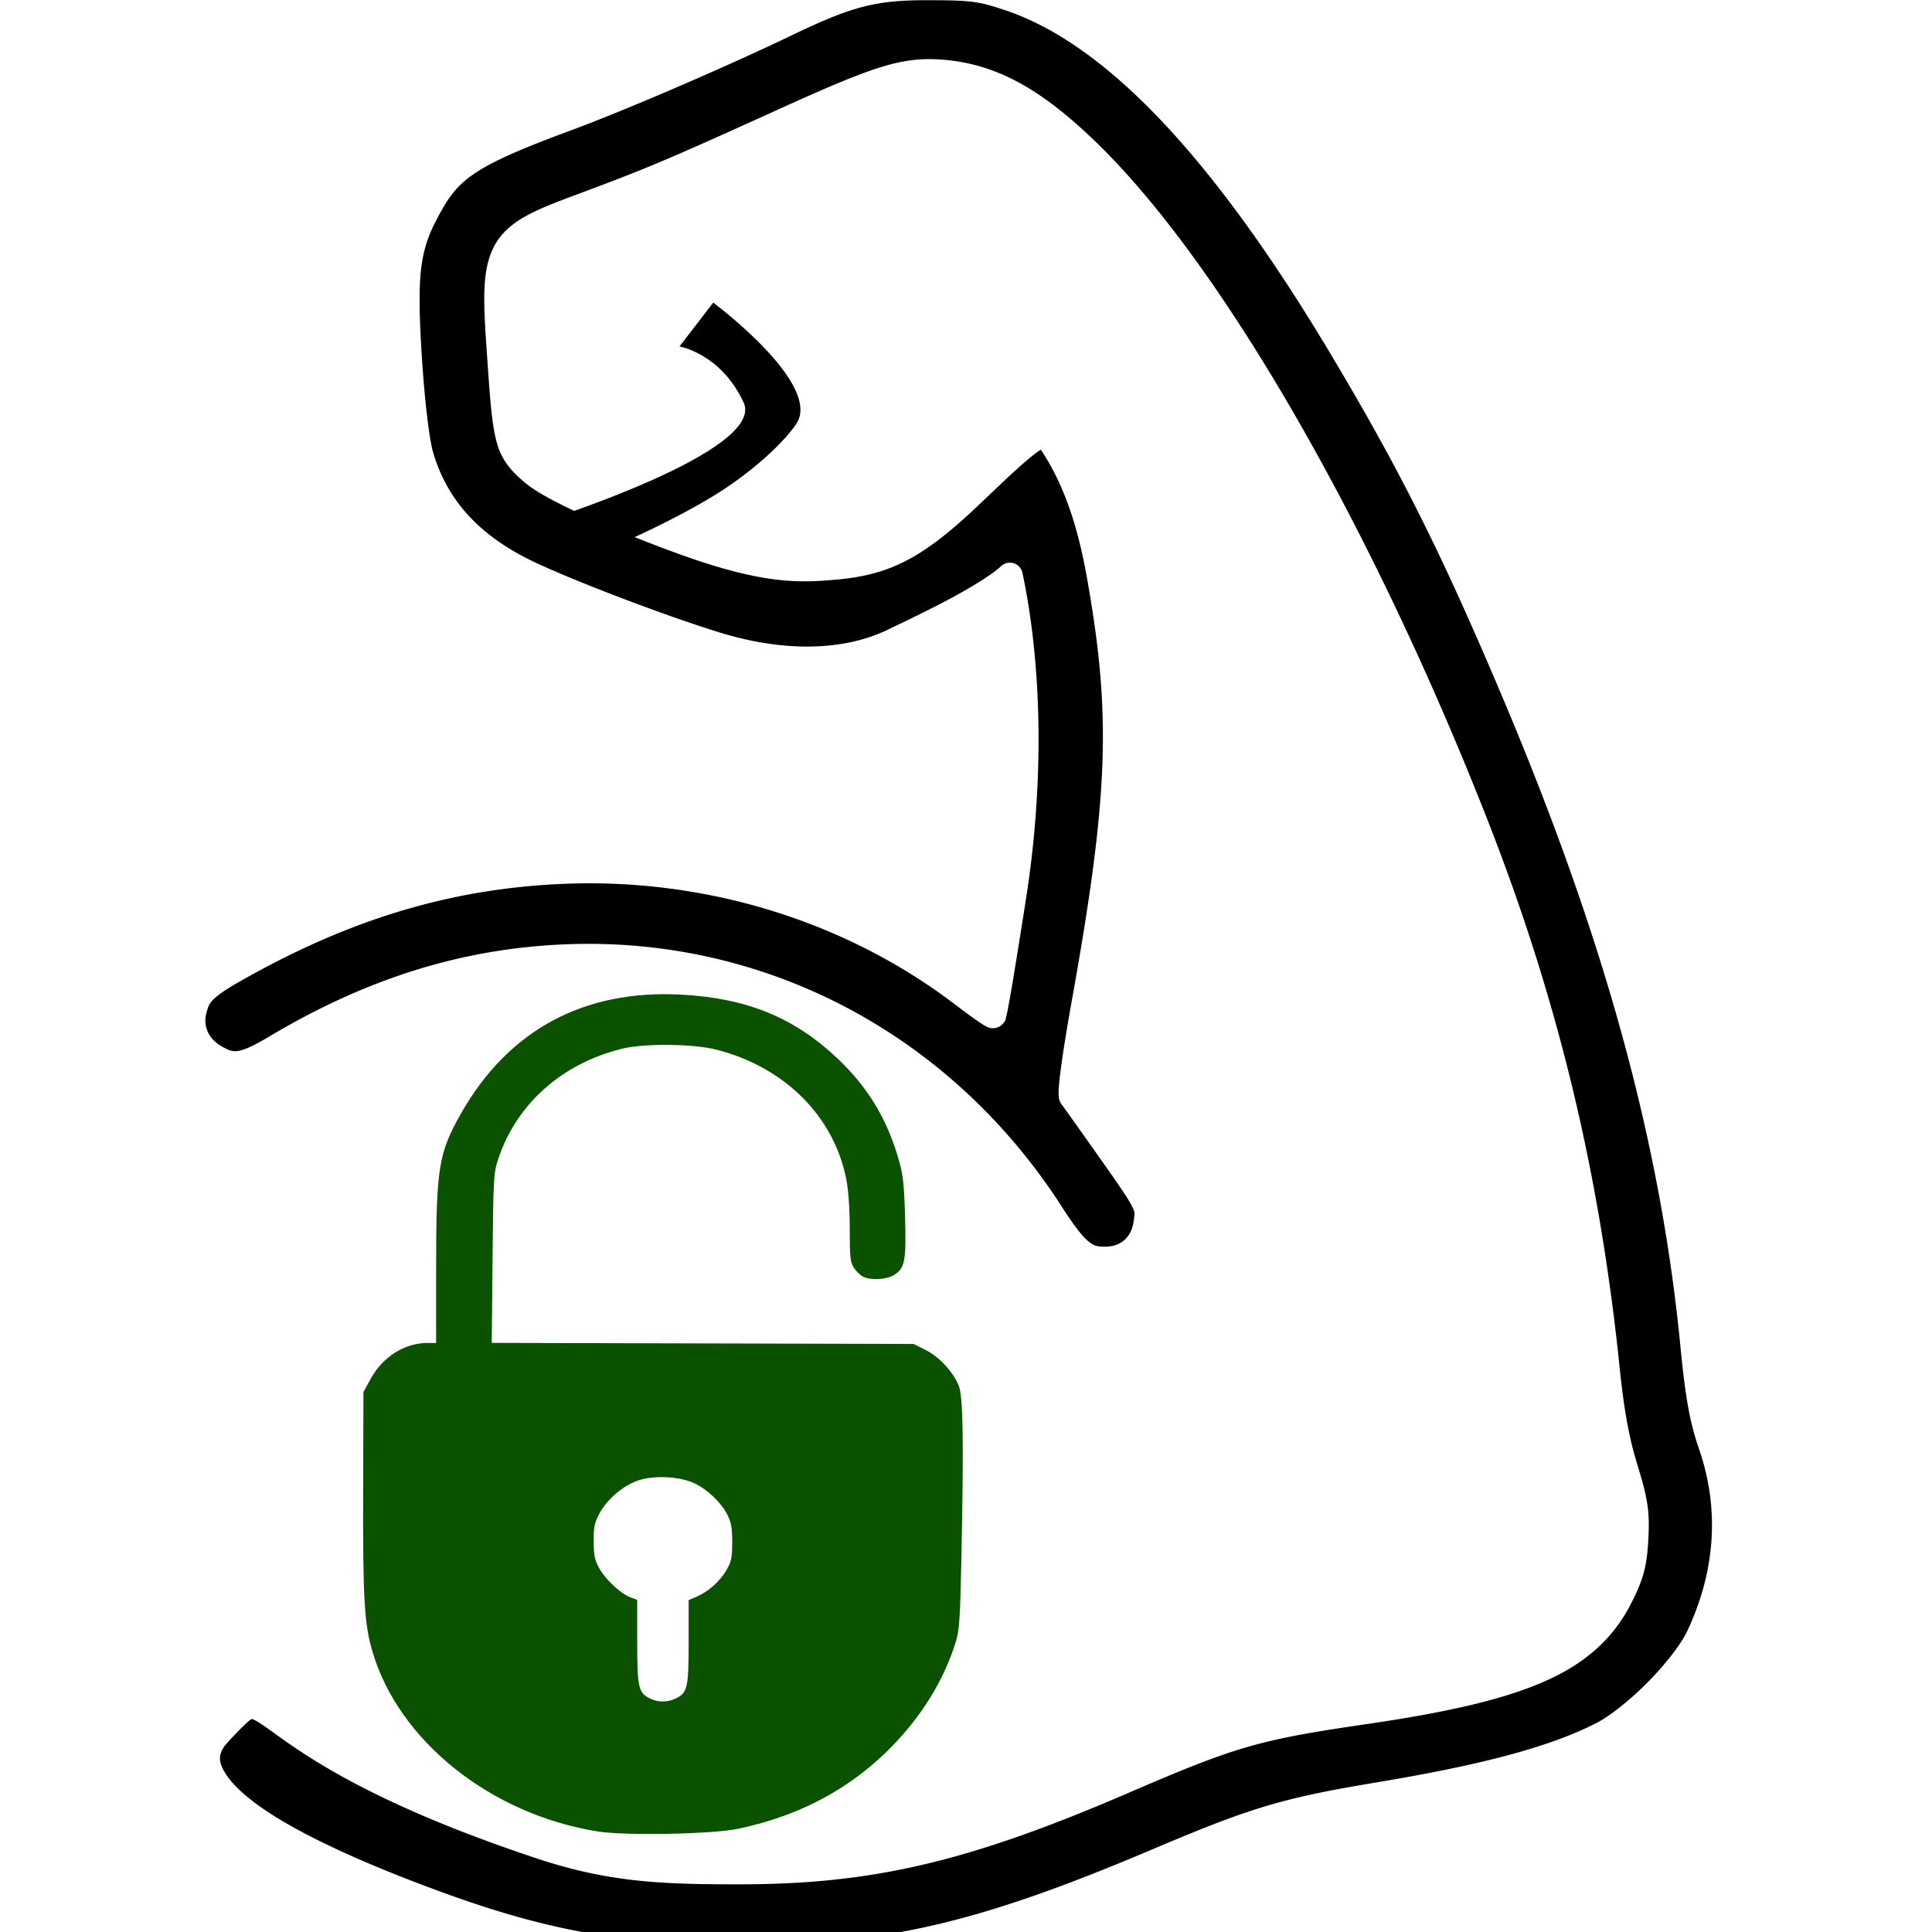 <?xml version="1.0" encoding="UTF-8" standalone="no"?>
<!-- Created with Inkscape (http://www.inkscape.org/) -->

<svg
   version="1.1"
   id="svg1"
   width="52"
   height="52"
   viewBox="0 0 52 52"
   xml:space="preserve"
   xmlns="http://www.w3.org/2000/svg"
   xmlns:svg="http://www.w3.org/2000/svg"><defs
     id="defs1" /><g
     id="g1"
     transform="matrix(0.054,0,0,0.054,-1.587,-0.742)"><path
       style="fill:#000000;stroke-width:1.908"
       d="m 493.336,13.838 c -27.407,-0.119 -38.605,2.737 -70.109,17.883 -31.631,15.207 -82.313,37.031 -108.777,46.818 -23.445,8.67 -37.651,14.716 -46.814,20.553 -9.164,5.836 -13.538,11.183 -18.662,20.404 -5.359,9.643 -8.13,16.696 -9.502,26.854 -1.372,10.158 -1.181,23.602 0.148,44.783 1.446,23.045 3.849,41.874 5.531,47.691 7.07,24.455 23.512,42.455 51.512,55.5 21.452,9.994 65.178,26.581 91.465,34.668 32.623,10.036 62.267,9.134 84.199,-1.598 4.938,-2.416 16.361,-7.748 27.99,-13.85 11.629,-6.101 23.637,-13.363 27.943,-17.543 a 6.421,6.421 0 0 1 10.756,3.283 c 10.037,47.6 10.639,105.705 1.83,162.039 -3.02,19.315 -5.384,33.996 -7.082,43.992 -0.849,4.998 -1.531,8.817 -2.057,11.512 -0.263,1.347 -0.482,2.404 -0.689,3.268 -0.104,0.432 -0.199,0.805 -0.336,1.242 -0.137,0.437 0.381,0.471 -1.33,2.545 -1.607,1.949 -3.719,2.311 -4.758,2.35 -1.039,0.039 -1.55,-0.113 -1.947,-0.217 -0.795,-0.208 -1.104,-0.377 -1.414,-0.525 -0.62,-0.296 -1.04,-0.55 -1.541,-0.857 -1.003,-0.615 -2.187,-1.41 -3.615,-2.404 -2.857,-1.989 -6.62,-4.745 -10.701,-7.855 v 0.002 C 450.697,472.701 380.703,451.191 309.584,454.305 256.782,456.616 208.632,470.443 157.803,497.994 a 6.421,6.421 0 0 1 -0.002,0 c -10.947,5.933 -17.244,9.743 -20.537,12.541 -3.293,2.798 -3.877,4.057 -4.943,7.854 -1.835,6.535 0.765,12.894 7.242,16.682 4.157,2.431 5.819,2.894 8.643,2.469 2.823,-0.425 7.517,-2.475 15.092,-6.996 48.757,-29.102 96.285,-43.991 147.688,-46.119 99.87,-4.135 192.516,44.889 247.748,130.941 5.86,9.13 9.924,14.383 12.881,16.875 2.957,2.492 4.476,2.879 8.656,2.879 7.898,0 13.261,-4.818 14.242,-13.164 0.457,-3.889 0.774,-3.642 -1.016,-7.199 -1.79,-3.557 -6.294,-10.149 -15.088,-22.605 -5.009,-7.095 -9.757,-13.802 -13.369,-18.885 -3.612,-5.083 -6.42,-8.973 -6.441,-9 a 6.421,6.421 0 0 1 -0.002,0 c -1.269,-1.658 -1.249,-2.515 -1.375,-3.203 -0.126,-0.688 -0.157,-1.211 -0.178,-1.746 -0.041,-1.07 2.1e-4,-2.153 0.086,-3.443 0.171,-2.581 0.544,-5.923 1.098,-10.07 1.108,-8.295 2.953,-19.744 5.42,-33.516 18.184,-101.515 19.67,-141.206 7.875,-208.488 a 6.421,6.421 0 0 1 -0.006,-0.029 c -3.983,-23.35 -10.501,-46.779 -23.336,-65.859 -0.446,0.275 -0.605,0.303 -1.137,0.676 -3.057,2.143 -7.303,5.756 -11.893,9.941 -9.18,8.37 -19.827,19.022 -28.176,26.279 -21.752,18.909 -37.21,25.865 -61.246,27.879 -16.632,1.393 -34.479,2.739 -76.023,-12.137 -17.701,-6.338 -34.747,-13.262 -48.623,-19.621 -13.876,-6.359 -24.254,-11.748 -30.141,-16.705 v 0.002 c -6.387,-5.379 -11.201,-10.603 -13.721,-19.143 -2.519,-8.54 -3.391,-19.871 -4.828,-40.51 -2.039,-29.292 -3.279,-45.448 3.281,-58.064 3.28,-6.308 8.584,-10.99 15.328,-14.791 6.744,-3.801 15.068,-7.011 25.801,-11.004 35.151,-13.077 45.226,-17.327 99.99,-42.191 25.005,-11.353 40.582,-18 52.828,-21.674 12.246,-3.674 21.379,-4.197 31.539,-3.195 25.727,2.537 47.532,14.804 74.639,41.039 62.21,60.21 136.833,189.964 194.309,335.928 35.573,90.341 56.476,176.761 66.623,275.373 2.143,20.823 4.748,34.856 8.812,47.969 5.219,16.84 6.165,23.413 5.412,37.166 -0.743,13.583 -2.491,19.992 -8.783,32.203 -8.565,16.621 -21.846,29.121 -42.627,38.332 -20.781,9.211 -49.06,15.595 -89.393,21.477 -53.149,7.751 -64.589,11.056 -117.834,34.025 -79.897,34.467 -127.6,45.738 -194.391,45.779 -38.356,0.023 -64.913,-0.94 -100.785,-12.842 -82.02,-27.213 -115.369,-51.165 -131.457,-62.789 -4.022,-2.906 -6.963,-4.973 -8.797,-5.938 -1.834,-0.964 -1.941,-0.813 -2.182,-0.756 -0.474,0.112 -5.025,3.849 -13.322,13.25 -3.337,4.852 -3.078,8.226 0.449,13.93 3.582,5.792 11.377,12.8 22.1,19.742 21.444,13.884 54.192,27.869 87.178,39.84 52.588,19.084 91.604,25.845 148.75,25.762 70.953,-0.104 117.511,-10.966 204.328,-47.812 48.744,-20.688 64.495,-25.392 110.926,-33.127 54.285,-9.043 86.741,-17.907 109.707,-29.52 6.866,-3.471 16.977,-11.52 25.811,-20.436 8.834,-8.916 16.617,-18.974 19.656,-25.404 14.202,-30.042 16.196,-61.098 5.992,-90.742 -4.688,-13.621 -6.808,-25.445 -9.363,-51.611 C 857.023,583.161 829.231,481.772 778.02,360.674 747.915,289.488 726.93,247.609 692.475,189.947 632.939,90.314 579.554,35.169 530.152,18.744 517.033,14.382 513.475,13.926 493.336,13.838 Z"
       id="path1" /><path
       id="path7"
       style="fill:#0a5200;fill-opacity:1;stroke:none;stroke-width:2.5;stroke-linejoin:bevel;paint-order:markers fill stroke"
       d="m 487.529,699.119 -256.123,2.131 1.064,144.043 81.186,66.48 105.475,-1.49 59.449,-54.123 16.621,-86.086 z m -129.148,50.865 c 6.065,-0.096 12.402,0.92 16.828,2.926 6.544,2.965 13.51,9.556 16.736,15.836 1.898,3.694 2.402,6.565 2.398,13.676 -0.004,7.819 -0.397,9.668 -2.988,14.09 -3.246,5.539 -9.029,10.631 -14.957,13.168 l -3.771,1.613 v 20.863 c 0,22.999 -0.57,25.428 -6.648,28.248 -4.085,1.896 -8.604,1.879 -12.561,-0.047 -5.849,-2.848 -6.422,-5.367 -6.422,-28.264 v -20.93 l -3.424,-1.271 c -4.847,-1.802 -12.52,-9.006 -15.617,-14.662 -2.131,-3.892 -2.64,-6.43 -2.662,-13.309 -0.024,-7.315 0.408,-9.296 3.094,-14.203 3.921,-7.166 12.342,-14.097 19.842,-16.332 2.972,-0.886 6.513,-1.345 10.152,-1.402 z" /><path
       style="fill:#0a5200;fill-opacity:1;stroke-width:1.056"
       d="m 327.482,926.606 c -53.322,-8.408 -99.298,-45.056 -112.443,-89.632 -4.097,-13.893 -4.816,-26.332 -4.65,-80.391 l 0.151,-49.021 3.663,-6.677 c 5.997,-10.932 16.897,-17.782 28.296,-17.782 h 4.259 l 0.011,-37.75 c 0.011,-49.426 1.223,-56.945 12.366,-76.57 23.613,-41.585 61.096,-61.856 109.654,-59.301 32.667,1.719 56.321,11.341 77.899,31.689 14.971,14.117 24.595,29.863 30.413,49.762 2.41,8.244 2.911,12.561 3.395,29.277 0.634,21.884 -0.048,25.548 -5.386,28.959 -3.682,2.353 -11.534,2.837 -15.457,0.953 -1.314,-0.631 -3.363,-2.581 -4.554,-4.333 -1.907,-2.806 -2.166,-5.109 -2.169,-19.305 -0.002,-9.914 -0.656,-19.474 -1.698,-24.833 -6.109,-31.434 -30.637,-55.976 -64.689,-64.725 -11.631,-2.988 -36.067,-3.222 -47.221,-0.451 -29.851,7.414 -52.326,27.378 -61.499,54.629 -2.418,7.184 -2.542,9.28 -2.928,49.73 l -0.404,42.23 105.098,0.27 105.098,0.27 6.016,2.99 c 6.686,3.323 13.409,10.495 16.471,17.572 2.26,5.224 2.625,27.448 1.411,85.939 -0.647,31.176 -1.007,36.352 -2.958,42.5 -5.364,16.901 -14.624,32.776 -27.447,47.056 -21.157,23.56 -48.005,38.684 -80.974,45.615 -12.679,2.665 -56.012,3.493 -69.72,1.331 z m 54.712,-23.57 c 44.588,-5.565 78.88,-30.273 94.16,-67.844 6.027,-14.82 6.647,-21.688 6.651,-73.791 0.003,-32.472 -0.382,-47.963 -1.233,-49.64 -0.68,-1.34 -2.459,-2.936 -3.953,-3.547 -1.935,-0.791 -36.196,-1.11 -119.168,-1.11 H 242.199 l -2.797,2.51 -2.797,2.51 0.386,54.24 c 0.37,52.092 0.482,54.549 2.811,62.024 5.049,16.201 14.581,31.302 27.433,43.463 17.289,16.359 38.528,26.803 62.544,30.753 9.727,1.6 40.99,1.858 52.414,0.432 z"
       id="path3" /><path
       style="fill:#000000;stroke-width:1.944;stroke-linejoin:bevel;paint-order:markers fill stroke"
       d="m 298.256,274.24 c 0,0 113.137,-35.396 101.773,-59.882 -11.364,-24.486 -31.973,-27.928 -31.973,-27.928 l 16.826,-21.867 c 0,0 54.439,40.51 41.473,60.337 -5.494,8.401 -21.445,24.126 -42.839,36.916 -29.097,17.395 -64.699,31.236 -64.699,31.236 v 0 c -9.569,0.851 -16.422,-5.42 -20.561,-18.811 z"
       id="path4" /></g></svg>
